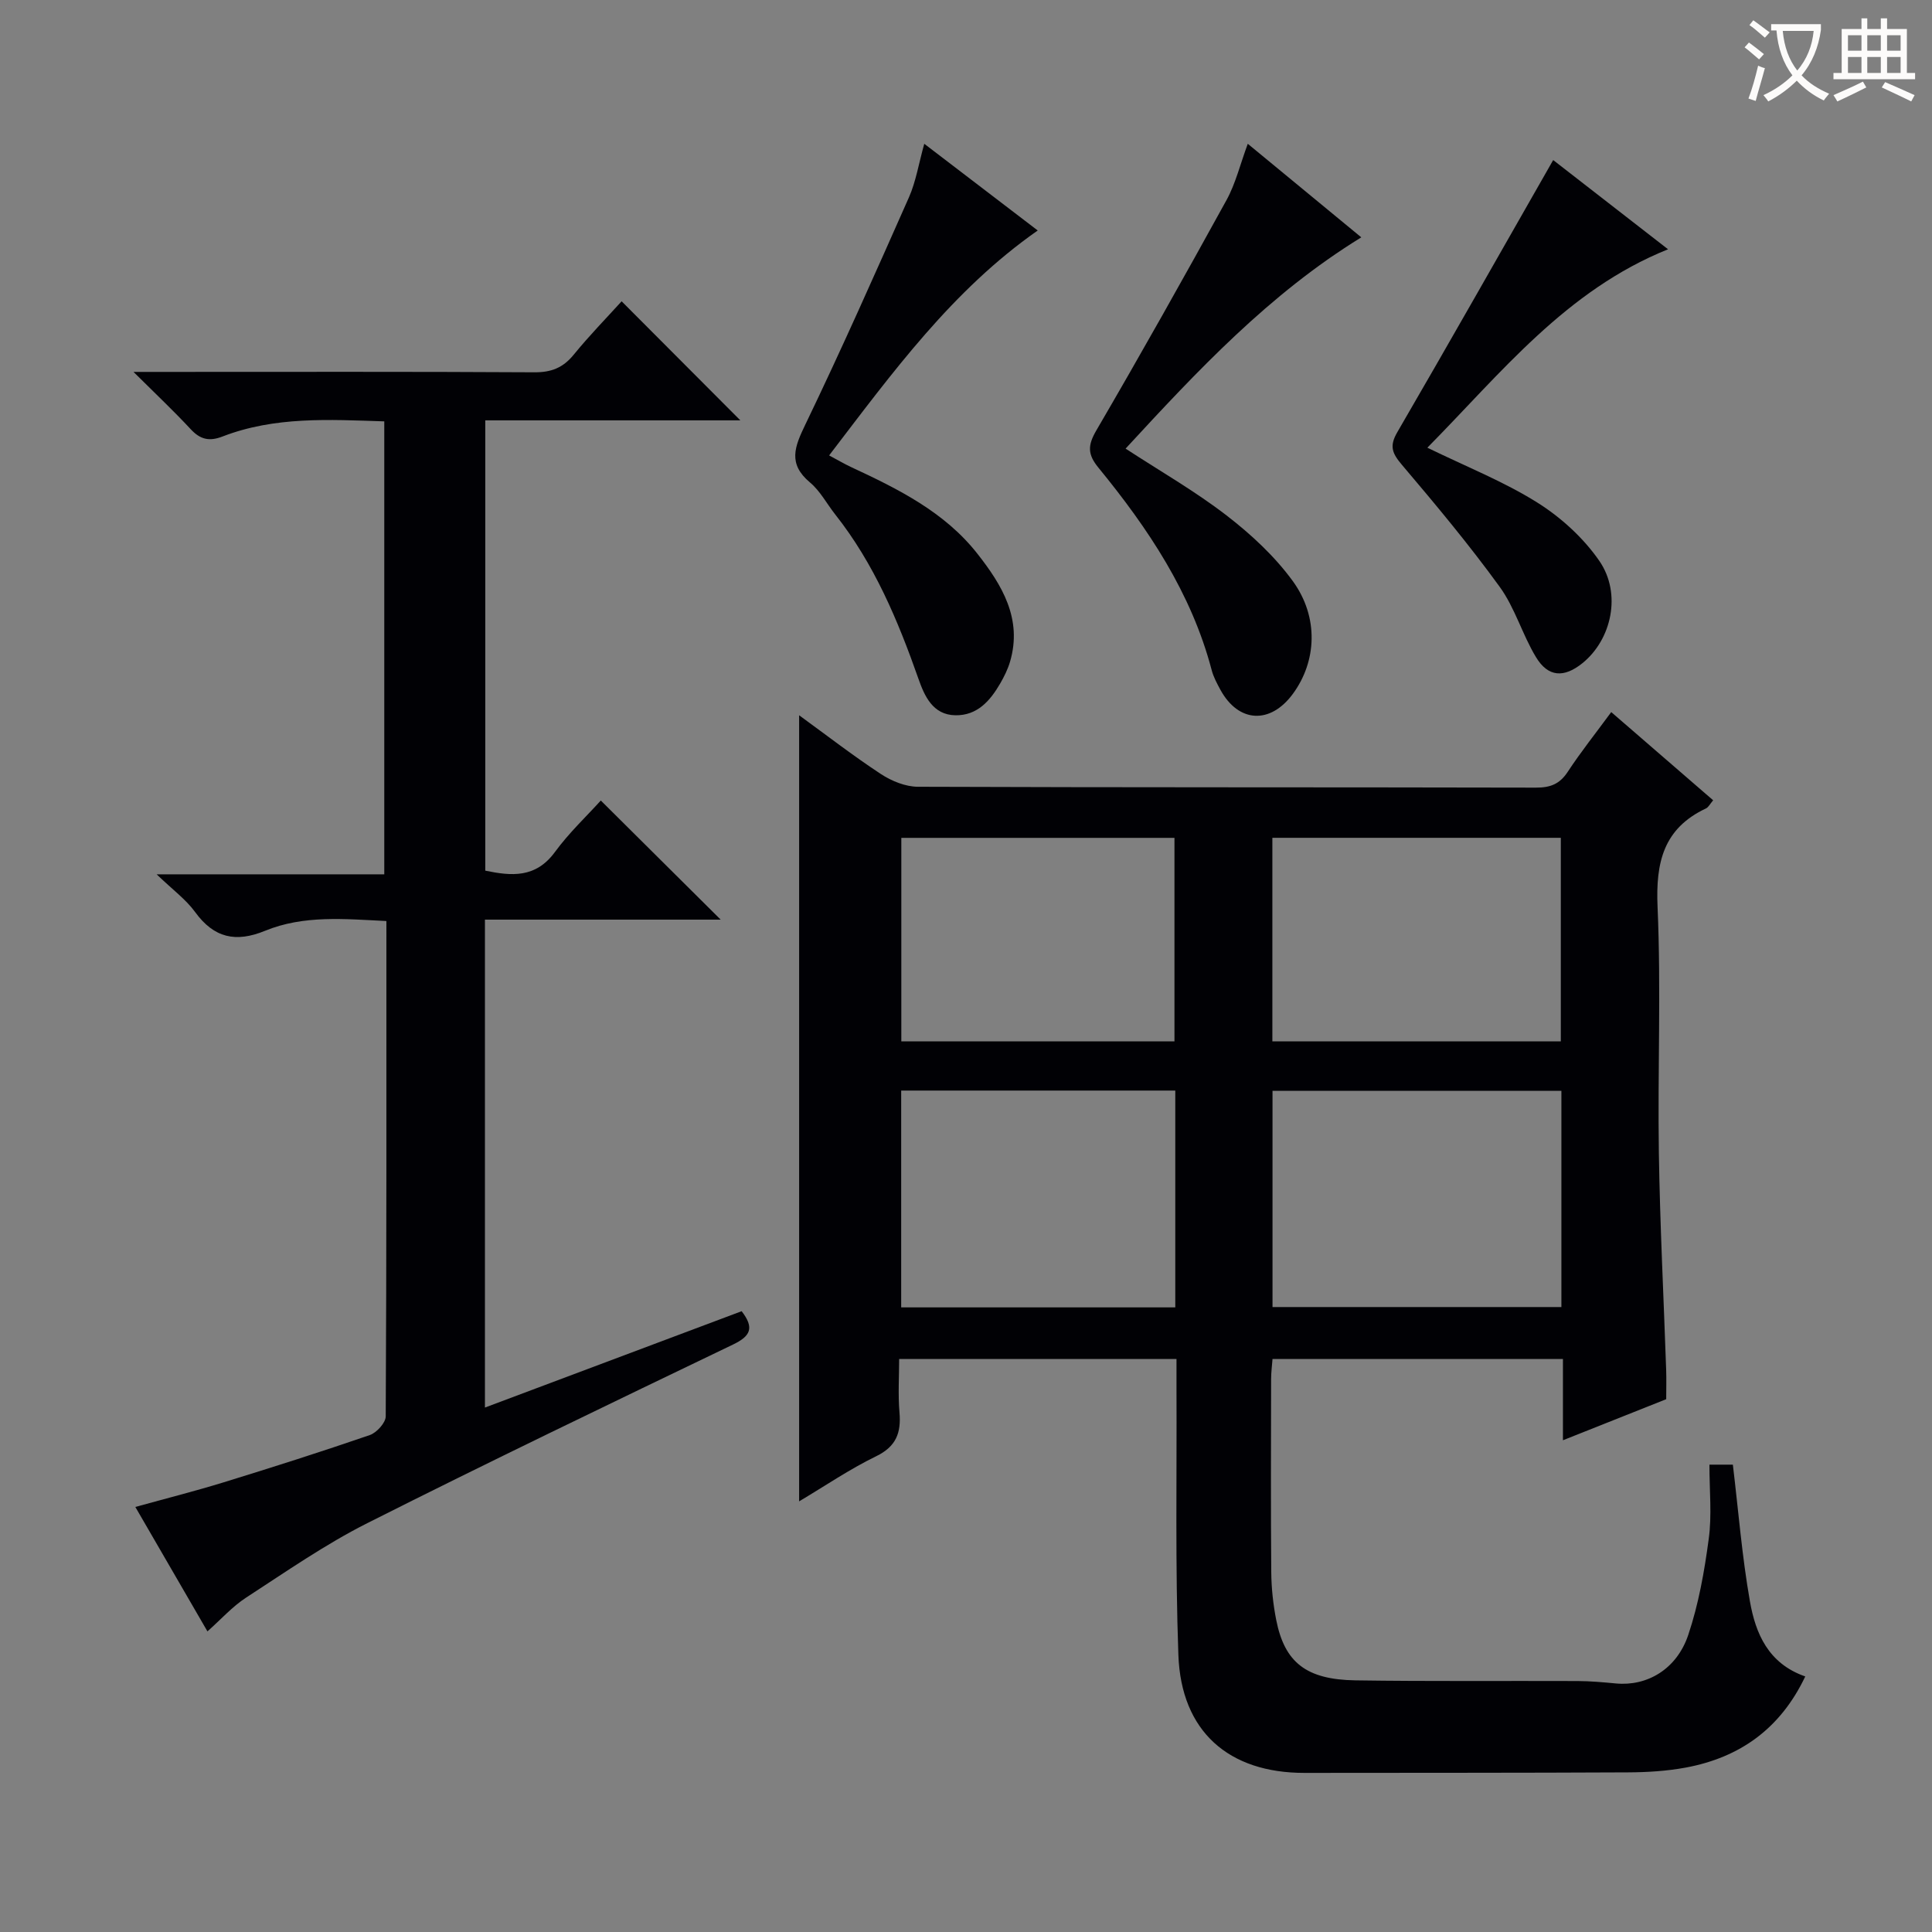 <svg enable-background="new 0 0 400 400" viewBox="0 0 400 400" xmlns="http://www.w3.org/2000/svg"><rect x="0" y="0" width="400" height="400" fill="#808080" stroke="none"/><g fill="#010105"><path d="m353.92 303.24h4.85c1.15 9.6 1.9 19.02 3.53 28.29 1.17 6.64 3.78 12.89 11.46 15.56-5.14 10.8-13.51 16.78-24.75 18.87-3.9.72-7.93.97-11.9.99-22.33.11-44.65.08-66.98.11-15.77.03-25.59-8.59-26.16-24.42-.66-18.3-.31-36.64-.39-54.97-.01-1.98 0-3.95 0-6.3-19.12 0-37.85 0-57.42 0 0 3.59-.25 7.36.07 11.08.36 4.22-.69 7.04-4.85 9.06-5.47 2.66-10.55 6.13-15.93 9.33 0-54.33 0-108.29 0-162.75 5.71 4.15 11.18 8.39 16.95 12.18 2.2 1.44 5.07 2.61 7.64 2.62 42.66.16 85.31.08 127.97.18 2.97.01 4.91-.74 6.57-3.27 2.72-4.14 5.82-8.03 9.01-12.37 7.16 6.2 14.04 12.15 21.1 18.26-.65.76-.97 1.44-1.49 1.69-8.8 4.13-10.42 11.18-10.02 20.35.74 16.96.01 33.99.27 50.98.23 14.96 1 29.91 1.51 44.86.07 1.98.01 3.97.01 6.12-7.03 2.79-13.92 5.53-21.38 8.5 0-5.9 0-11.18 0-16.82-20.16 0-39.9 0-60.13 0-.09 1.29-.29 2.72-.29 4.15-.02 13.33-.08 26.66.03 39.99.03 3.3.39 6.65 1.03 9.9 1.74 8.78 6.21 12.33 16.39 12.49 15.33.23 30.66.08 45.99.14 2.65.01 5.3.25 7.94.5 6.44.61 12.59-2.91 14.99-10.06 2.14-6.38 3.34-13.15 4.23-19.84.68-4.91.15-9.96.15-15.4zm-90.46-32.63h59.81c0-15.12 0-29.85 0-44.77-20.15 0-39.98 0-59.81 0zm-20.13-44.82c-19.33 0-38.05 0-56.75 0v44.89h56.75c0-15.06 0-29.8 0-44.89zm20.1-10.19h59.72c0-14.24 0-28.25 0-42.14-20.17 0-39.9 0-59.72 0zm-20.27.01c0-14.24 0-28.25 0-42.14-19.17 0-37.9 0-56.55 0v42.14z"/><path d="m124.39 165.74c8.47 8.41 16.45 16.34 24.82 24.66-16.23 0-32.42 0-48.81 0v101.02c17.93-6.73 35.52-13.33 53.15-19.95 2.67 3.46 1.85 5.15-1.78 6.9-25.32 12.17-50.65 24.34-75.74 36.99-8.72 4.4-16.83 10.05-25.05 15.39-2.87 1.86-5.22 4.52-8.03 7.01-4.73-8.17-9.64-16.64-14.93-25.76 6.32-1.75 12.33-3.27 18.25-5.09 10.14-3.12 20.25-6.34 30.28-9.79 1.43-.49 3.31-2.55 3.31-3.89.18-33.99.14-67.97.14-102.54-8.63-.42-17.09-1.27-25.12 2.02-6.07 2.49-10.58 1.49-14.49-3.89-1.89-2.6-4.62-4.59-7.96-7.8h47.13c0-31.45 0-62.46 0-93.78-11.37-.37-22.66-1.05-33.48 3.13-2.76 1.07-4.62.62-6.6-1.51-3.48-3.75-7.21-7.26-11.84-11.86h6.52c25.5 0 51-.07 76.49.08 3.48.02 5.91-.93 8.11-3.62 3.25-3.99 6.86-7.68 9.94-11.08 8.29 8.31 16.43 16.47 24.58 24.65-17.14 0-34.83 0-52.81 0v93.23c5.42 1.12 10.43 1.59 14.43-3.87 2.92-3.99 6.59-7.44 9.49-10.65z"/><path d="m258.34 29.77c8.02 6.61 15.57 12.83 23.5 19.37-19.1 11.76-33.91 27.6-48.8 43.74 7.2 4.7 14.4 8.82 20.91 13.84 5.07 3.91 9.96 8.44 13.71 13.59 5.45 7.5 4.93 16.66.02 23.34-4.68 6.37-11.27 6.01-15.01-.84-.71-1.31-1.44-2.66-1.81-4.09-4.21-15.98-13.16-29.33-23.44-41.89-2.26-2.76-2.25-4.6-.44-7.71 9.21-15.78 18.16-31.71 26.97-47.72 1.88-3.43 2.82-7.4 4.39-11.63z"/><path d="m191.36 29.77c7.99 6.11 15.49 11.84 23.49 17.95-17.7 12.39-29.98 29.3-43.19 46.57 1.72.91 3.14 1.76 4.63 2.45 9.69 4.51 19.3 9.28 26.06 17.89 5.07 6.45 9.38 13.47 6.77 22.36-.46 1.57-1.22 3.1-2.04 4.52-2.08 3.58-4.74 6.65-9.27 6.58-4.73-.07-6.43-4.08-7.65-7.54-4.26-12.12-9.18-23.85-17.23-34.03-1.75-2.22-3.12-4.87-5.24-6.64-4.6-3.86-3.18-7.37-.96-11.97 7.48-15.53 14.48-31.3 21.46-47.06 1.45-3.29 2.02-6.98 3.17-11.08z"/><path d="m321.57 33.14c7.34 5.7 15.33 11.9 23.78 18.47-21.17 8.52-34.56 25.62-49.83 41.08 8.06 3.93 15.81 7 22.75 11.35 4.91 3.08 9.57 7.33 12.85 12.08 4.69 6.8 2.53 16.32-3.49 21.18-3.82 3.08-7.11 2.92-9.63-1.26-2.82-4.66-4.34-10.19-7.51-14.55-6.32-8.71-13.24-17.01-20.21-25.22-2-2.36-2.7-3.84-1-6.76 10.84-18.65 21.46-37.41 32.29-56.37z"/></g><path d="m362.1 8.8c1.1.8 2.1 1.6 3.1 2.4l-1 1.1c-1.3-1.1-2.3-2-3-2.5zm1.9 4.8c.5.2.9.4 1.4.5-.6 2.3-1.3 4.5-1.9 6.8l-1.5-.5c.8-2.1 1.4-4.3 2-6.8zm-1-9.4c1.3.9 2.4 1.8 3.4 2.5l-1 1.1c-1.4-1.2-2.4-2.1-3.2-2.6zm3.7 2.2v-1.4h10.3v1.2c-.5 3.6-1.8 6.8-4 9.4 1.5 1.6 3.4 2.8 5.7 3.8-.3.4-.7.8-1.1 1.4-2.3-1.1-4.1-2.5-5.6-4.1-1.6 1.6-3.6 3.1-5.9 4.3-.3-.5-.7-.9-1-1.3 2.4-1.1 4.4-2.5 6-4.1-1.9-2.5-3-5.6-3.3-9.3h-1.1zm8.8 0h-6.4c.3 3.3 1.3 6 3 8.2 2-2.3 3.1-5.1 3.4-8.2z" fill="#fcfbfa"/><path d="m385.3 3.8h1.3v2.2h2.8v-2.2h1.3v2.2h4.1v9.1h1.7v1.3h-16.9v-1.3h1.7v-9.1h4.1v-2.2zm.4 13.1.7 1.2c-1.8.9-3.8 1.9-6 2.9-.2-.4-.5-.8-.8-1.3 2.3-1 4.3-1.9 6.1-2.8zm-3.1-6.4h2.8v-3.2h-2.8zm0 4.6h2.8v-3.3h-2.8zm4-4.6h2.8v-3.2h-2.8zm0 4.6h2.8v-3.3h-2.8zm3.7 1.9c2.1.9 4.1 1.8 6.1 2.7l-.7 1.3c-2.2-1.1-4.2-2-6.1-2.9zm3.2-9.7h-2.8v3.2h2.8zm-2.8 7.8h2.8v-3.3h-2.8z" fill="#fcfbfa"/></svg>